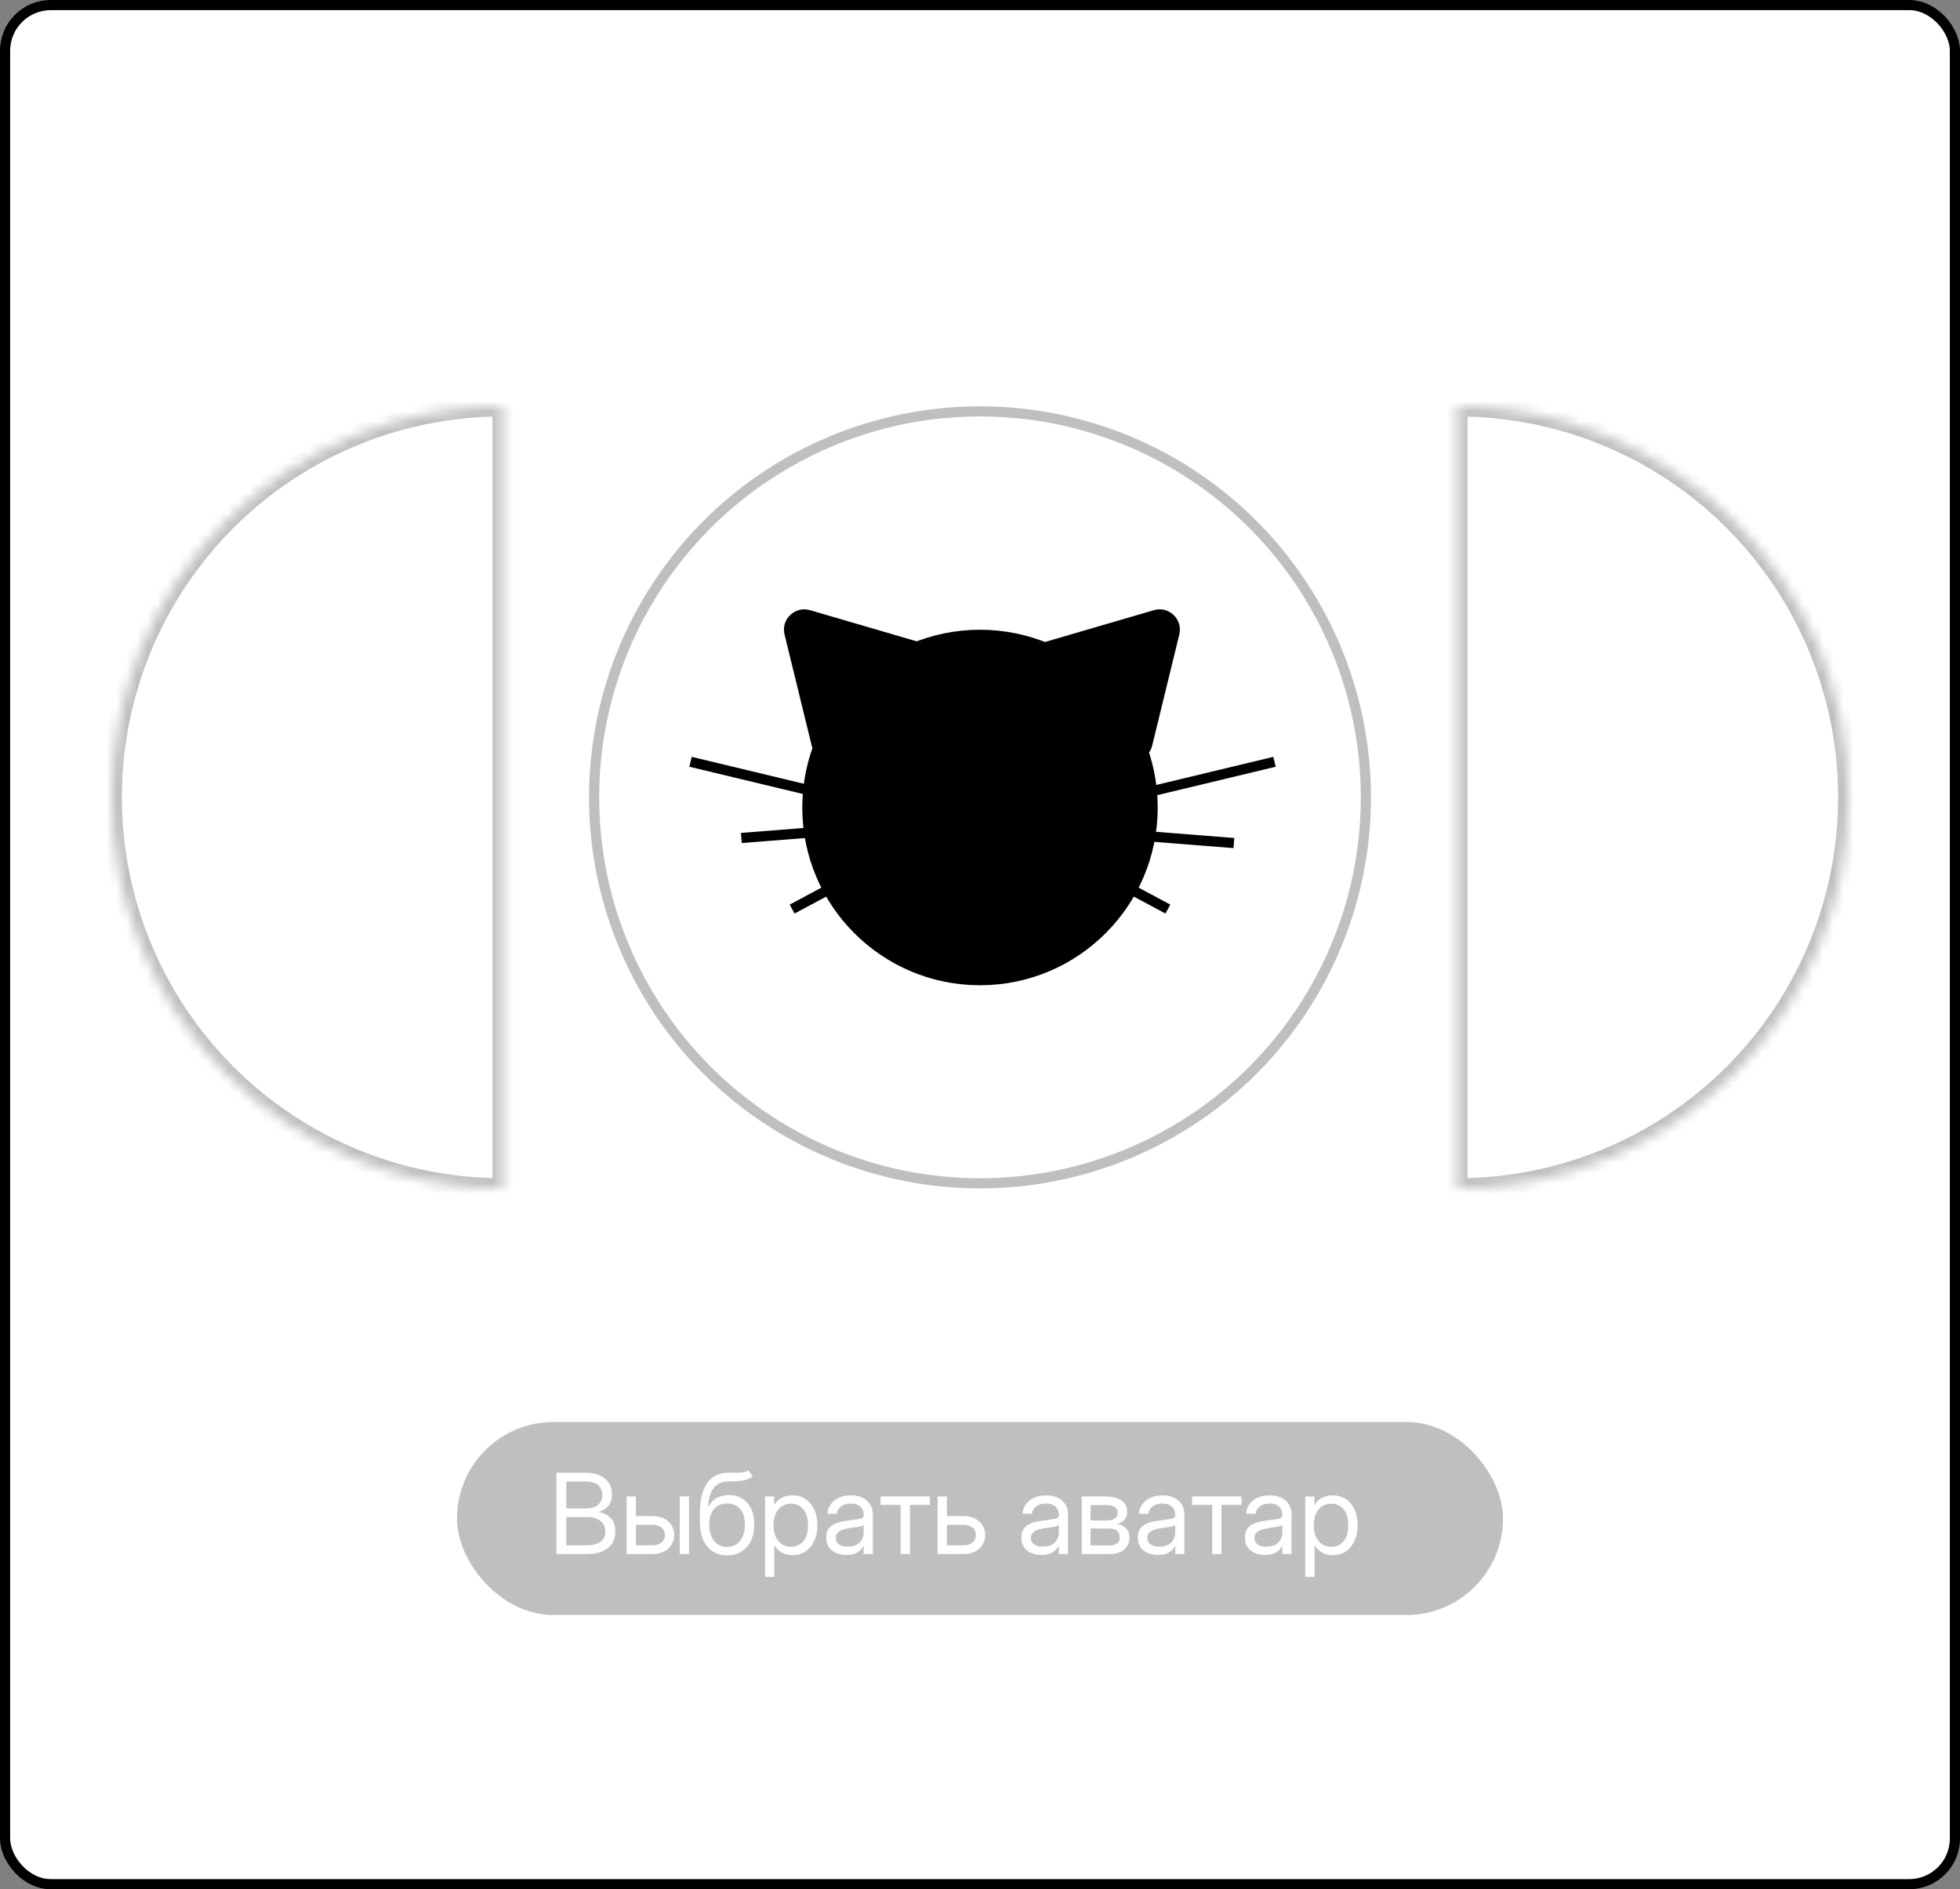 <svg width="193" height="186" viewBox="0 0 193 186" fill="none" xmlns="http://www.w3.org/2000/svg">
<rect x="0" y="0" width="193" height="186" fill="#808080" stroke="none"/>
<rect x="0.5" y="0.5" width="192" height="185" rx="4.5" fill="white"/>
<rect x="0.5" y="0.5" width="192" height="185" rx="4.5" stroke="black"/>
<circle cx="96.5" cy="78.5" r="38" stroke="#BFBFBF"/>
<mask id="path-3-inside-1_8_378" fill="white">
<path d="M143.5 117C153.711 117 163.503 112.944 170.724 105.724C177.944 98.504 182 88.711 182 78.5C182 68.289 177.944 58.496 170.724 51.276C163.503 44.056 153.711 40 143.5 40L143.5 78.5V117Z"/>
</mask>
<path d="M143.5 117C153.711 117 163.503 112.944 170.724 105.724C177.944 98.504 182 88.711 182 78.5C182 68.289 177.944 58.496 170.724 51.276C163.503 44.056 153.711 40 143.5 40L143.5 78.5V117Z" stroke="#BFBFBF" stroke-width="2" mask="url(#path-3-inside-1_8_378)"/>
<mask id="path-4-inside-2_8_378" fill="white">
<path d="M49.5 40C39.289 40 29.497 44.056 22.276 51.276C15.056 58.496 11 68.289 11 78.5C11 88.711 15.056 98.504 22.276 105.724C29.497 112.944 39.289 117 49.5 117L49.5 78.5L49.5 40Z"/>
</mask>
<path d="M49.5 40C39.289 40 29.497 44.056 22.276 51.276C15.056 58.496 11 68.289 11 78.5C11 88.711 15.056 98.504 22.276 105.724C29.497 112.944 39.289 117 49.5 117L49.5 78.5L49.5 40Z" stroke="#BFBFBF" stroke-width="2" mask="url(#path-4-inside-2_8_378)"/>
<circle cx="96.5" cy="79.5" r="17.5" fill="black"/>
<path d="M90.566 63.229C92.044 63.661 92.5 65.531 91.387 66.595L83.25 74.375C82.137 75.439 80.29 74.899 79.925 73.404L77.255 62.466C76.89 60.971 78.281 59.641 79.759 60.072L90.566 63.229Z" fill="black"/>
<path d="M102.815 63.229C101.337 63.661 100.881 65.531 101.994 66.595L110.131 74.375C111.244 75.439 113.091 74.899 113.456 73.404L116.125 62.466C116.491 60.971 115.1 59.641 113.622 60.072L102.815 63.229Z" fill="black"/>
<path d="M100.5 81L125.5 75" stroke="black"/>
<path d="M93 81L68 75" stroke="black"/>
<path d="M101 82L115 89.5" stroke="black"/>
<path d="M92 82L78 89.5" stroke="black"/>
<path d="M102.5 81.5L121.5 83" stroke="black"/>
<path d="M92 81L73 82.5" stroke="black"/>
<rect x="45" y="140" width="103" height="19" rx="9.5" fill="#BFBFBF"/>
<path d="M54.795 153V144.997H57.685C58.487 144.997 59.117 145.189 59.575 145.572C60.033 145.955 60.263 146.472 60.263 147.124C60.263 147.582 60.148 147.951 59.919 148.23C59.69 148.51 59.371 148.717 58.963 148.854V148.864C59.418 148.939 59.803 149.131 60.118 149.439C60.433 149.743 60.59 150.182 60.59 150.755C60.59 151.439 60.354 151.985 59.881 152.393C59.409 152.798 58.691 153 57.727 153H54.795ZM55.762 152.141H57.727C58.333 152.141 58.796 152.028 59.119 151.802C59.444 151.573 59.607 151.236 59.607 150.792C59.607 150.348 59.45 149.999 59.135 149.745C58.82 149.487 58.368 149.358 57.781 149.358H55.762V152.141ZM55.762 148.51H57.722C58.22 148.51 58.608 148.392 58.888 148.155C59.167 147.915 59.307 147.591 59.307 147.183C59.307 146.775 59.167 146.453 58.888 146.216C58.608 145.976 58.22 145.856 57.722 145.856H55.762V148.51ZM62.615 149.262H64.259C64.678 149.262 65.046 149.34 65.365 149.498C65.684 149.656 65.933 149.874 66.112 150.153C66.294 150.429 66.386 150.748 66.386 151.109C66.386 151.478 66.294 151.806 66.112 152.092C65.933 152.375 65.684 152.597 65.365 152.758C65.046 152.919 64.678 153 64.259 153H61.702V147.328H62.615V149.262ZM62.615 150.121V152.141H64.227C64.61 152.141 64.912 152.048 65.134 151.861C65.36 151.675 65.473 151.424 65.473 151.109C65.473 150.805 65.36 150.565 65.134 150.39C64.912 150.211 64.61 150.121 64.227 150.121H62.615ZM66.934 153V147.328H67.847V153H66.934ZM73.647 144.75L74.12 145.309C73.938 145.488 73.726 145.613 73.486 145.685C73.246 145.753 72.974 145.796 72.67 145.813C72.369 145.828 72.033 145.842 71.66 145.856C71.037 145.882 70.572 146.098 70.264 146.506C69.959 146.915 69.777 147.507 69.716 148.284H69.791C69.992 147.908 70.271 147.632 70.629 147.457C70.991 147.278 71.377 147.188 71.789 147.188C72.258 147.188 72.679 147.298 73.051 147.516C73.427 147.735 73.724 148.059 73.943 148.488C74.161 148.918 74.27 149.448 74.27 150.078C74.27 150.705 74.159 151.247 73.938 151.706C73.716 152.16 73.404 152.511 73.003 152.758C72.606 153.005 72.14 153.129 71.606 153.129C70.797 153.129 70.145 152.842 69.651 152.27C69.157 151.697 68.91 150.855 68.91 149.745V149.111C68.917 146.415 69.83 145.044 71.649 144.997C71.764 144.993 71.875 144.992 71.982 144.992C72.09 144.992 72.192 144.992 72.289 144.992C72.597 144.995 72.862 144.988 73.084 144.97C73.309 144.949 73.497 144.875 73.647 144.75ZM71.606 152.302C72.147 152.298 72.572 152.096 72.879 151.695C73.191 151.294 73.347 150.755 73.347 150.078C73.347 149.423 73.191 148.916 72.879 148.558C72.568 148.196 72.136 148.016 71.585 148.016C71.051 148.016 70.629 148.196 70.317 148.558C70.006 148.916 69.845 149.423 69.834 150.078C69.834 150.748 69.992 151.285 70.307 151.689C70.622 152.094 71.055 152.298 71.606 152.302ZM75.334 155.245V147.328H76.226V148.166H76.236C76.419 147.847 76.671 147.611 76.994 147.457C77.316 147.299 77.662 147.221 78.03 147.221C78.524 147.221 78.956 147.344 79.325 147.591C79.694 147.838 79.98 148.184 80.184 148.628C80.388 149.068 80.49 149.58 80.49 150.164C80.49 150.744 80.388 151.256 80.184 151.7C79.98 152.141 79.694 152.486 79.325 152.737C78.956 152.984 78.524 153.107 78.03 153.107C77.662 153.107 77.325 153.029 77.02 152.871C76.716 152.71 76.462 152.466 76.258 152.141H76.247V155.245H75.334ZM77.891 152.286C78.381 152.286 78.782 152.107 79.094 151.749C79.409 151.387 79.566 150.859 79.566 150.164C79.566 149.469 79.409 148.941 79.094 148.58C78.782 148.218 78.381 148.037 77.891 148.037C77.364 148.037 76.945 148.232 76.634 148.623C76.326 149.009 76.172 149.523 76.172 150.164C76.172 150.805 76.326 151.319 76.634 151.706C76.945 152.092 77.364 152.286 77.891 152.286ZM83.337 153.086C82.775 153.086 82.304 152.941 81.924 152.651C81.548 152.361 81.36 151.933 81.36 151.367C81.36 151.041 81.423 150.776 81.548 150.572C81.677 150.368 81.847 150.209 82.059 150.094C82.273 149.976 82.515 149.887 82.784 149.826C83.056 149.765 83.333 149.716 83.616 149.681C83.978 149.631 84.263 149.593 84.47 149.568C84.678 149.543 84.825 149.502 84.911 149.444C85 149.387 85.045 149.287 85.045 149.144V149.09C85.045 148.782 84.934 148.528 84.712 148.327C84.493 148.127 84.186 148.026 83.788 148.026C83.394 148.026 83.07 148.123 82.816 148.316C82.565 148.506 82.429 148.743 82.408 149.025H81.478C81.496 148.678 81.604 148.37 81.801 148.102C81.998 147.829 82.266 147.615 82.606 147.457C82.947 147.299 83.341 147.221 83.788 147.221C84.451 147.221 84.975 147.393 85.362 147.736C85.752 148.076 85.947 148.528 85.947 149.09V153H85.045V152.194H85.023C84.955 152.33 84.855 152.468 84.723 152.608C84.59 152.744 84.411 152.859 84.186 152.952C83.963 153.041 83.681 153.086 83.337 153.086ZM83.466 152.27C83.838 152.27 84.141 152.203 84.374 152.071C84.606 151.935 84.776 151.759 84.884 151.544C84.991 151.33 85.045 151.099 85.045 150.852V150.143C84.977 150.207 84.796 150.266 84.502 150.32C84.209 150.37 83.899 150.418 83.573 150.465C83.355 150.493 83.147 150.544 82.95 150.615C82.757 150.683 82.599 150.782 82.478 150.911C82.356 151.036 82.295 151.206 82.295 151.421C82.295 151.686 82.399 151.894 82.606 152.044C82.818 152.194 83.104 152.27 83.466 152.27ZM88.686 153V148.155H86.705V147.328H91.571V148.155H89.6V153H88.686ZM93.241 149.262H94.885C95.304 149.262 95.672 149.34 95.991 149.498C96.31 149.656 96.559 149.874 96.738 150.153C96.92 150.429 97.012 150.748 97.012 151.109C97.012 151.478 96.92 151.806 96.738 152.092C96.559 152.375 96.31 152.597 95.991 152.758C95.672 152.919 95.304 153 94.885 153H92.328V147.328H93.241V149.262ZM93.241 150.121V152.141H94.853C95.236 152.141 95.538 152.048 95.76 151.861C95.986 151.675 96.099 151.424 96.099 151.109C96.099 150.805 95.986 150.565 95.76 150.39C95.538 150.211 95.236 150.121 94.853 150.121H93.241ZM102.555 153.086C101.993 153.086 101.522 152.941 101.142 152.651C100.766 152.361 100.578 151.933 100.578 151.367C100.578 151.041 100.641 150.776 100.766 150.572C100.895 150.368 101.065 150.209 101.276 150.094C101.491 149.976 101.733 149.887 102.001 149.826C102.274 149.765 102.551 149.716 102.834 149.681C103.196 149.631 103.48 149.593 103.688 149.568C103.896 149.543 104.042 149.502 104.128 149.444C104.218 149.387 104.263 149.287 104.263 149.144V149.09C104.263 148.782 104.152 148.528 103.93 148.327C103.711 148.127 103.403 148.026 103.006 148.026C102.612 148.026 102.288 148.123 102.034 148.316C101.783 148.506 101.647 148.743 101.625 149.025H100.696C100.714 148.678 100.822 148.37 101.019 148.102C101.215 147.829 101.484 147.615 101.824 147.457C102.164 147.299 102.558 147.221 103.006 147.221C103.668 147.221 104.193 147.393 104.58 147.736C104.97 148.076 105.165 148.528 105.165 149.09V153H104.263V152.194H104.241C104.173 152.33 104.073 152.468 103.94 152.608C103.808 152.744 103.629 152.859 103.403 152.952C103.181 153.041 102.898 153.086 102.555 153.086ZM102.684 152.27C103.056 152.27 103.359 152.203 103.591 152.071C103.824 151.935 103.994 151.759 104.102 151.544C104.209 151.33 104.263 151.099 104.263 150.852V150.143C104.195 150.207 104.014 150.266 103.72 150.32C103.427 150.37 103.117 150.418 102.791 150.465C102.573 150.493 102.365 150.544 102.168 150.615C101.975 150.683 101.817 150.782 101.695 150.911C101.574 151.036 101.513 151.206 101.513 151.421C101.513 151.686 101.617 151.894 101.824 152.044C102.035 152.194 102.322 152.27 102.684 152.27ZM106.519 153V147.328H108.882C109.526 147.328 110.038 147.459 110.418 147.72C110.798 147.982 110.987 148.354 110.987 148.837C110.987 149.174 110.894 149.439 110.708 149.632C110.522 149.822 110.275 149.951 109.967 150.019C110.178 150.051 110.379 150.121 110.568 150.229C110.758 150.332 110.912 150.481 111.03 150.674C111.152 150.864 111.213 151.104 111.213 151.394C111.213 151.87 111.039 152.257 110.692 152.554C110.345 152.851 109.867 153 109.258 153H106.519ZM107.389 152.151H109.258C109.584 152.151 109.833 152.083 110.004 151.947C110.18 151.808 110.268 151.612 110.268 151.362C110.268 151.079 110.18 150.862 110.004 150.712C109.833 150.558 109.584 150.481 109.258 150.481H107.389V152.151ZM107.389 149.697H108.925C109.29 149.697 109.571 149.629 109.768 149.493C109.965 149.353 110.063 149.156 110.063 148.902C110.063 148.669 109.961 148.49 109.757 148.365C109.553 148.239 109.261 148.177 108.882 148.177H107.389V149.697ZM114.017 153.086C113.454 153.086 112.984 152.941 112.604 152.651C112.228 152.361 112.04 151.933 112.04 151.367C112.04 151.041 112.103 150.776 112.228 150.572C112.357 150.368 112.527 150.209 112.738 150.094C112.953 149.976 113.195 149.887 113.463 149.826C113.736 149.765 114.013 149.716 114.296 149.681C114.658 149.631 114.942 149.593 115.15 149.568C115.358 149.543 115.504 149.502 115.59 149.444C115.68 149.387 115.725 149.287 115.725 149.144V149.09C115.725 148.782 115.614 148.528 115.392 148.327C115.173 148.127 114.865 148.026 114.468 148.026C114.074 148.026 113.75 148.123 113.496 148.316C113.245 148.506 113.109 148.743 113.087 149.025H112.158C112.176 148.678 112.284 148.37 112.48 148.102C112.677 147.829 112.946 147.615 113.286 147.457C113.626 147.299 114.02 147.221 114.468 147.221C115.13 147.221 115.655 147.393 116.042 147.736C116.432 148.076 116.627 148.528 116.627 149.09V153H115.725V152.194H115.703C115.635 152.33 115.535 152.468 115.402 152.608C115.27 152.744 115.091 152.859 114.865 152.952C114.643 153.041 114.36 153.086 114.017 153.086ZM114.146 152.27C114.518 152.27 114.82 152.203 115.053 152.071C115.286 151.935 115.456 151.759 115.563 151.544C115.671 151.33 115.725 151.099 115.725 150.852V150.143C115.657 150.207 115.476 150.266 115.182 150.32C114.889 150.37 114.579 150.418 114.253 150.465C114.035 150.493 113.827 150.544 113.63 150.615C113.437 150.683 113.279 150.782 113.157 150.911C113.035 151.036 112.975 151.206 112.975 151.421C112.975 151.686 113.078 151.894 113.286 152.044C113.497 152.194 113.784 152.27 114.146 152.27ZM119.366 153V148.155H117.384V147.328H122.25V148.155H120.279V153H119.366ZM124.565 153.086C124.003 153.086 123.532 152.941 123.153 152.651C122.777 152.361 122.589 151.933 122.589 151.367C122.589 151.041 122.652 150.776 122.777 150.572C122.906 150.368 123.076 150.209 123.287 150.094C123.502 149.976 123.744 149.887 124.012 149.826C124.284 149.765 124.562 149.716 124.845 149.681C125.206 149.631 125.491 149.593 125.699 149.568C125.906 149.543 126.053 149.502 126.139 149.444C126.229 149.387 126.273 149.287 126.273 149.144V149.09C126.273 148.782 126.162 148.528 125.94 148.327C125.722 148.127 125.414 148.026 125.017 148.026C124.623 148.026 124.299 148.123 124.044 148.316C123.794 148.506 123.658 148.743 123.636 149.025H122.707C122.725 148.678 122.832 148.37 123.029 148.102C123.226 147.829 123.495 147.615 123.835 147.457C124.175 147.299 124.569 147.221 125.017 147.221C125.679 147.221 126.204 147.393 126.59 147.736C126.981 148.076 127.176 148.528 127.176 149.09V153H126.273V152.194H126.252C126.184 152.33 126.084 152.468 125.951 152.608C125.819 152.744 125.64 152.859 125.414 152.952C125.192 153.041 124.909 153.086 124.565 153.086ZM124.694 152.27C125.067 152.27 125.369 152.203 125.602 152.071C125.835 151.935 126.005 151.759 126.112 151.544C126.22 151.33 126.273 151.099 126.273 150.852V150.143C126.205 150.207 126.025 150.266 125.731 150.32C125.437 150.37 125.128 150.418 124.802 150.465C124.583 150.493 124.376 150.544 124.179 150.615C123.985 150.683 123.828 150.782 123.706 150.911C123.584 151.036 123.523 151.206 123.523 151.421C123.523 151.686 123.627 151.894 123.835 152.044C124.046 152.194 124.333 152.27 124.694 152.27ZM128.529 155.245V147.328H129.421V148.166H129.432C129.614 147.847 129.867 147.611 130.189 147.457C130.511 147.299 130.857 147.221 131.226 147.221C131.72 147.221 132.151 147.344 132.52 147.591C132.889 147.838 133.175 148.184 133.379 148.628C133.583 149.068 133.686 149.58 133.686 150.164C133.686 150.744 133.583 151.256 133.379 151.7C133.175 152.141 132.889 152.486 132.52 152.737C132.151 152.984 131.72 153.107 131.226 153.107C130.857 153.107 130.52 153.029 130.216 152.871C129.911 152.71 129.657 152.466 129.453 152.141H129.442V155.245H128.529ZM131.086 152.286C131.576 152.286 131.978 152.107 132.289 151.749C132.604 151.387 132.762 150.859 132.762 150.164C132.762 149.469 132.604 148.941 132.289 148.58C131.978 148.218 131.576 148.037 131.086 148.037C130.56 148.037 130.141 148.232 129.829 148.623C129.521 149.009 129.367 149.523 129.367 150.164C129.367 150.805 129.521 151.319 129.829 151.706C130.141 152.092 130.56 152.286 131.086 152.286Z" fill="white"/>
</svg>
